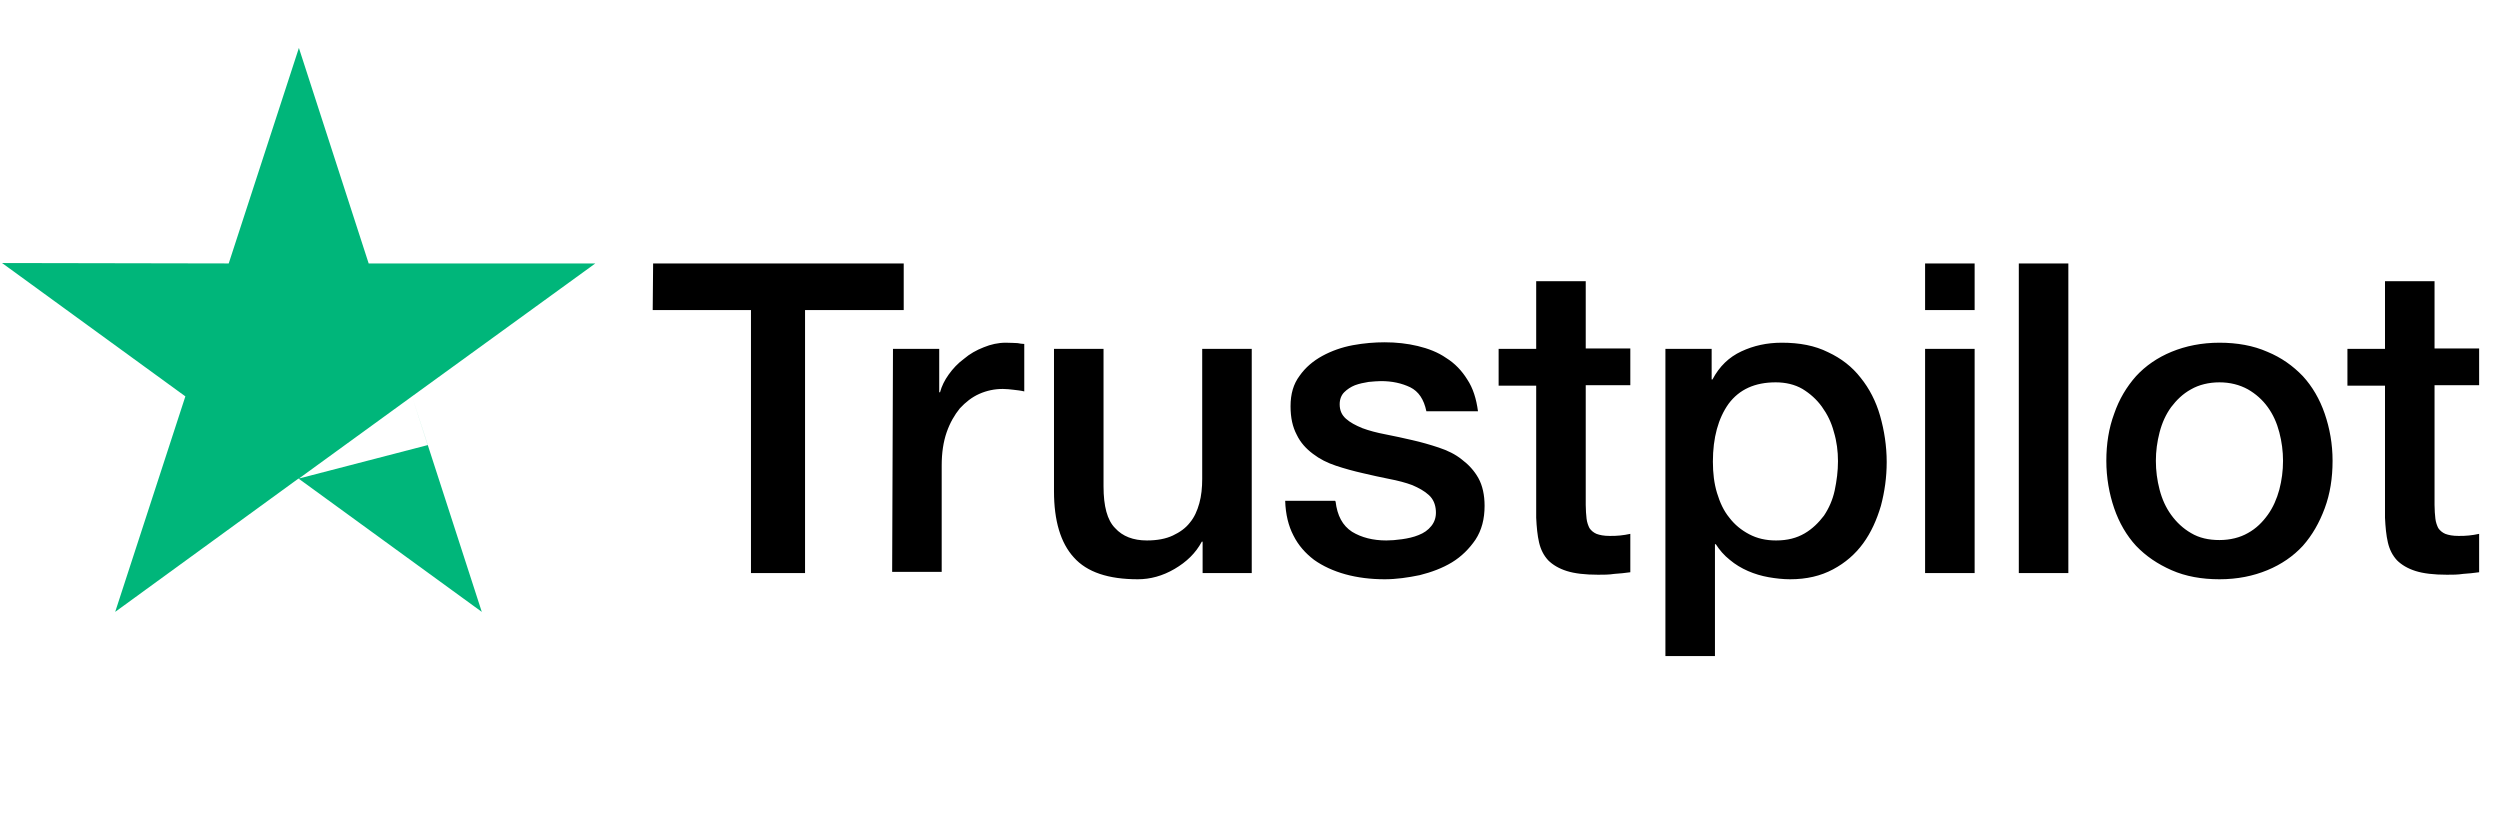 <svg xmlns="http://www.w3.org/2000/svg" xmlns:xlink="http://www.w3.org/1999/xlink" width="109px" height="36px" viewBox="0 0 109 36"><title></title><desc>Created with Sketch.</desc><g id="logos/trustpilot__bhYOgQ7B" stroke="none" stroke-width="1" fill="none" fill-rule="evenodd"><g id="trustpilot-vector-logo__bhYOgQ7B" transform="translate(0, 2)" fill-rule="nonzero"><path d="M28.476,9.486 L39.402,9.486 L39.402,11.52 L35.1,11.52 L35.1,22.986 L32.742,22.986 L32.742,11.52 L28.458,11.52 L28.476,9.486 L28.476,9.486 Z M38.934,13.212 L40.95,13.212 L40.95,15.102 L40.986,15.102 C41.058,14.832 41.184,14.58 41.364,14.328 C41.544,14.076 41.76,13.842 42.03,13.644 C42.282,13.428 42.57,13.266 42.894,13.14 C43.2,13.014 43.524,12.942 43.848,12.942 C44.1,12.942 44.28,12.96 44.37,12.96 C44.46,12.978 44.568,12.996 44.658,12.996 L44.658,15.066 C44.514,15.03 44.352,15.012 44.19,14.994 C44.028,14.976 43.884,14.958 43.722,14.958 C43.362,14.958 43.02,15.03 42.696,15.174 C42.372,15.318 42.102,15.534 41.85,15.804 C41.616,16.092 41.418,16.434 41.274,16.848 C41.13,17.262 41.058,17.748 41.058,18.288 L41.058,22.932 L38.898,22.932 L38.934,13.212 L38.934,13.212 Z M54.558,22.986 L52.434,22.986 L52.434,21.618 L52.398,21.618 C52.128,22.122 51.732,22.5 51.21,22.806 C50.688,23.112 50.148,23.256 49.608,23.256 C48.33,23.256 47.394,22.95 46.818,22.302 C46.242,21.672 45.954,20.7 45.954,19.422 L45.954,13.212 L48.114,13.212 L48.114,19.206 C48.114,20.07 48.276,20.682 48.618,21.024 C48.942,21.384 49.41,21.564 50.004,21.564 C50.454,21.564 50.832,21.492 51.138,21.348 C51.444,21.204 51.696,21.024 51.876,20.79 C52.074,20.556 52.2,20.268 52.29,19.944 C52.38,19.62 52.416,19.26 52.416,18.882 L52.416,13.212 L54.576,13.212 L54.576,22.986 L54.558,22.986 Z M58.23,19.854 C58.302,20.484 58.536,20.916 58.95,21.186 C59.364,21.438 59.868,21.564 60.444,21.564 C60.642,21.564 60.876,21.546 61.128,21.51 C61.38,21.474 61.632,21.42 61.848,21.33 C62.082,21.24 62.262,21.114 62.406,20.934 C62.55,20.754 62.622,20.538 62.604,20.268 C62.586,19.998 62.496,19.764 62.298,19.584 C62.1,19.404 61.866,19.278 61.578,19.152 C61.29,19.044 60.948,18.954 60.57,18.882 C60.192,18.81 59.814,18.72 59.418,18.63 C59.022,18.54 58.626,18.432 58.248,18.306 C57.87,18.18 57.546,18.018 57.24,17.784 C56.952,17.568 56.7,17.298 56.538,16.956 C56.358,16.614 56.268,16.218 56.268,15.714 C56.268,15.174 56.394,14.742 56.664,14.382 C56.916,14.022 57.258,13.734 57.654,13.518 C58.05,13.302 58.5,13.14 58.986,13.05 C59.472,12.96 59.94,12.924 60.372,12.924 C60.876,12.924 61.362,12.978 61.812,13.086 C62.262,13.194 62.694,13.356 63.054,13.608 C63.432,13.842 63.738,14.166 63.972,14.544 C64.224,14.922 64.368,15.39 64.44,15.93 L62.19,15.93 C62.082,15.408 61.848,15.066 61.488,14.886 C61.11,14.706 60.696,14.616 60.21,14.616 C60.066,14.616 59.868,14.634 59.67,14.652 C59.454,14.688 59.274,14.724 59.076,14.796 C58.896,14.868 58.734,14.976 58.608,15.102 C58.482,15.228 58.41,15.408 58.41,15.624 C58.41,15.894 58.5,16.092 58.68,16.254 C58.86,16.416 59.094,16.542 59.4,16.668 C59.688,16.776 60.03,16.866 60.408,16.938 C60.786,17.01 61.182,17.1 61.578,17.19 C61.974,17.28 62.352,17.388 62.73,17.514 C63.108,17.64 63.45,17.802 63.738,18.036 C64.026,18.252 64.278,18.522 64.458,18.846 C64.638,19.17 64.728,19.584 64.728,20.052 C64.728,20.628 64.602,21.114 64.332,21.528 C64.062,21.924 63.72,22.266 63.306,22.518 C62.892,22.77 62.406,22.95 61.902,23.076 C61.38,23.184 60.876,23.256 60.372,23.256 C59.76,23.256 59.184,23.184 58.662,23.04 C58.14,22.896 57.672,22.68 57.294,22.41 C56.916,22.122 56.61,21.78 56.394,21.348 C56.178,20.934 56.052,20.43 56.034,19.836 L58.212,19.836 L58.212,19.854 L58.23,19.854 Z M65.34,13.212 L66.978,13.212 L66.978,10.26 L69.138,10.26 L69.138,13.194 L71.082,13.194 L71.082,14.796 L69.138,14.796 L69.138,20.016 C69.138,20.25 69.156,20.43 69.174,20.61 C69.192,20.772 69.246,20.916 69.3,21.024 C69.372,21.132 69.48,21.222 69.606,21.276 C69.75,21.33 69.93,21.366 70.182,21.366 C70.326,21.366 70.488,21.366 70.632,21.348 C70.776,21.33 70.938,21.312 71.082,21.276 L71.082,22.95 C70.848,22.986 70.614,23.004 70.38,23.022 C70.146,23.058 69.93,23.058 69.678,23.058 C69.102,23.058 68.652,23.004 68.31,22.896 C67.968,22.788 67.698,22.626 67.5,22.428 C67.302,22.212 67.176,21.96 67.104,21.654 C67.032,21.348 66.996,20.97 66.978,20.574 L66.978,14.814 L65.34,14.814 L65.34,13.176 L65.34,13.176 L65.34,13.212 Z M72.594,13.212 L74.628,13.212 L74.628,14.544 L74.664,14.544 C74.97,13.968 75.384,13.572 75.924,13.32 C76.464,13.068 77.04,12.942 77.688,12.942 C78.462,12.942 79.128,13.068 79.704,13.356 C80.28,13.626 80.748,13.986 81.126,14.472 C81.504,14.94 81.792,15.498 81.972,16.128 C82.152,16.758 82.26,17.442 82.26,18.144 C82.26,18.81 82.17,19.44 82.008,20.052 C81.828,20.664 81.576,21.222 81.234,21.69 C80.892,22.158 80.46,22.536 79.92,22.824 C79.38,23.112 78.768,23.256 78.048,23.256 C77.742,23.256 77.418,23.22 77.112,23.166 C76.806,23.112 76.5,23.022 76.212,22.896 C75.924,22.77 75.654,22.608 75.42,22.41 C75.168,22.212 74.97,21.978 74.808,21.726 L74.772,21.726 L74.772,26.604 L72.612,26.604 L72.612,13.212 L72.594,13.212 Z M80.136,18.108 C80.136,17.676 80.082,17.244 79.956,16.83 C79.848,16.416 79.668,16.056 79.434,15.732 C79.2,15.408 78.912,15.156 78.588,14.958 C78.246,14.76 77.85,14.67 77.418,14.67 C76.518,14.67 75.834,14.976 75.366,15.606 C74.916,16.236 74.682,17.082 74.682,18.126 C74.682,18.63 74.736,19.08 74.862,19.494 C74.988,19.908 75.15,20.268 75.402,20.574 C75.636,20.88 75.924,21.114 76.266,21.294 C76.608,21.474 76.986,21.564 77.436,21.564 C77.94,21.564 78.336,21.456 78.678,21.258 C79.02,21.06 79.29,20.79 79.524,20.484 C79.74,20.16 79.902,19.8 79.992,19.386 C80.082,18.954 80.136,18.54 80.136,18.108 L80.136,18.108 Z M83.934,9.486 L86.094,9.486 L86.094,11.52 L83.934,11.52 C83.934,11.52 83.934,9.486 83.934,9.486 Z M83.934,13.212 L86.094,13.212 L86.094,22.986 L83.934,22.986 L83.934,13.212 L83.934,13.212 Z M88.02,9.486 L90.18,9.486 L90.18,22.986 L88.02,22.986 L88.02,9.486 L88.02,9.486 Z M96.768,23.256 C95.994,23.256 95.292,23.13 94.68,22.86 C94.068,22.59 93.564,22.248 93.132,21.798 C92.718,21.348 92.394,20.79 92.178,20.16 C91.962,19.53 91.836,18.828 91.836,18.09 C91.836,17.352 91.944,16.668 92.178,16.038 C92.394,15.408 92.718,14.868 93.132,14.4 C93.546,13.95 94.068,13.59 94.68,13.338 C95.292,13.086 95.994,12.942 96.768,12.942 C97.542,12.942 98.244,13.068 98.856,13.338 C99.468,13.59 99.972,13.95 100.404,14.4 C100.818,14.85 101.142,15.408 101.358,16.038 C101.574,16.668 101.7,17.352 101.7,18.09 C101.7,18.846 101.592,19.53 101.358,20.16 C101.124,20.79 100.818,21.33 100.404,21.798 C99.99,22.248 99.468,22.608 98.856,22.86 C98.244,23.112 97.56,23.256 96.768,23.256 L96.768,23.256 Z M96.768,21.546 C97.236,21.546 97.668,21.438 98.01,21.24 C98.37,21.042 98.64,20.772 98.874,20.448 C99.108,20.124 99.27,19.746 99.378,19.35 C99.486,18.936 99.54,18.522 99.54,18.09 C99.54,17.676 99.486,17.262 99.378,16.848 C99.27,16.434 99.108,16.074 98.874,15.75 C98.64,15.426 98.352,15.174 98.01,14.976 C97.65,14.778 97.236,14.67 96.768,14.67 C96.3,14.67 95.868,14.778 95.526,14.976 C95.166,15.174 94.896,15.444 94.662,15.75 C94.428,16.074 94.266,16.434 94.158,16.848 C94.05,17.262 93.996,17.676 93.996,18.09 C93.996,18.522 94.05,18.936 94.158,19.35 C94.266,19.764 94.428,20.124 94.662,20.448 C94.896,20.772 95.184,21.042 95.526,21.24 C95.886,21.456 96.3,21.546 96.768,21.546 L96.768,21.546 Z M102.348,13.212 L103.986,13.212 L103.986,10.26 L106.146,10.26 L106.146,13.194 L108.09,13.194 L108.09,14.796 L106.146,14.796 L106.146,20.016 C106.146,20.25 106.164,20.43 106.182,20.61 C106.2,20.772 106.254,20.916 106.308,21.024 C106.38,21.132 106.488,21.222 106.614,21.276 C106.758,21.33 106.938,21.366 107.19,21.366 C107.334,21.366 107.496,21.366 107.64,21.348 C107.784,21.33 107.946,21.312 108.09,21.276 L108.09,22.95 C107.856,22.986 107.622,23.004 107.388,23.022 C107.154,23.058 106.938,23.058 106.686,23.058 C106.11,23.058 105.66,23.004 105.318,22.896 C104.976,22.788 104.706,22.626 104.508,22.428 C104.31,22.212 104.184,21.96 104.112,21.654 C104.04,21.348 104.004,20.97 103.986,20.574 L103.986,14.814 L102.348,14.814 L102.348,13.176 L102.348,13.176 L102.348,13.212 Z" id="Shape__bhYOgQ7B" fill="#000000"></path><path d="M13.032,0.09 L16.074,9.486 L25.956,9.486 L17.964,15.282 L21.006,24.678 L13.014,18.864 L5.022,24.678 L8.082,15.282 L0.09,9.468 L9.972,9.486 L13.032,0.09 Z M17.964,15.282 L13.032,18.864 L18.648,17.406 L17.964,15.282 Z" id="Combined-Shape__bhYOgQ7B" fill="#00B67A"></path></g><rect id="Rectangle__bhYOgQ7B" x="0" y="0" width="109" height="36"></rect></g></svg>